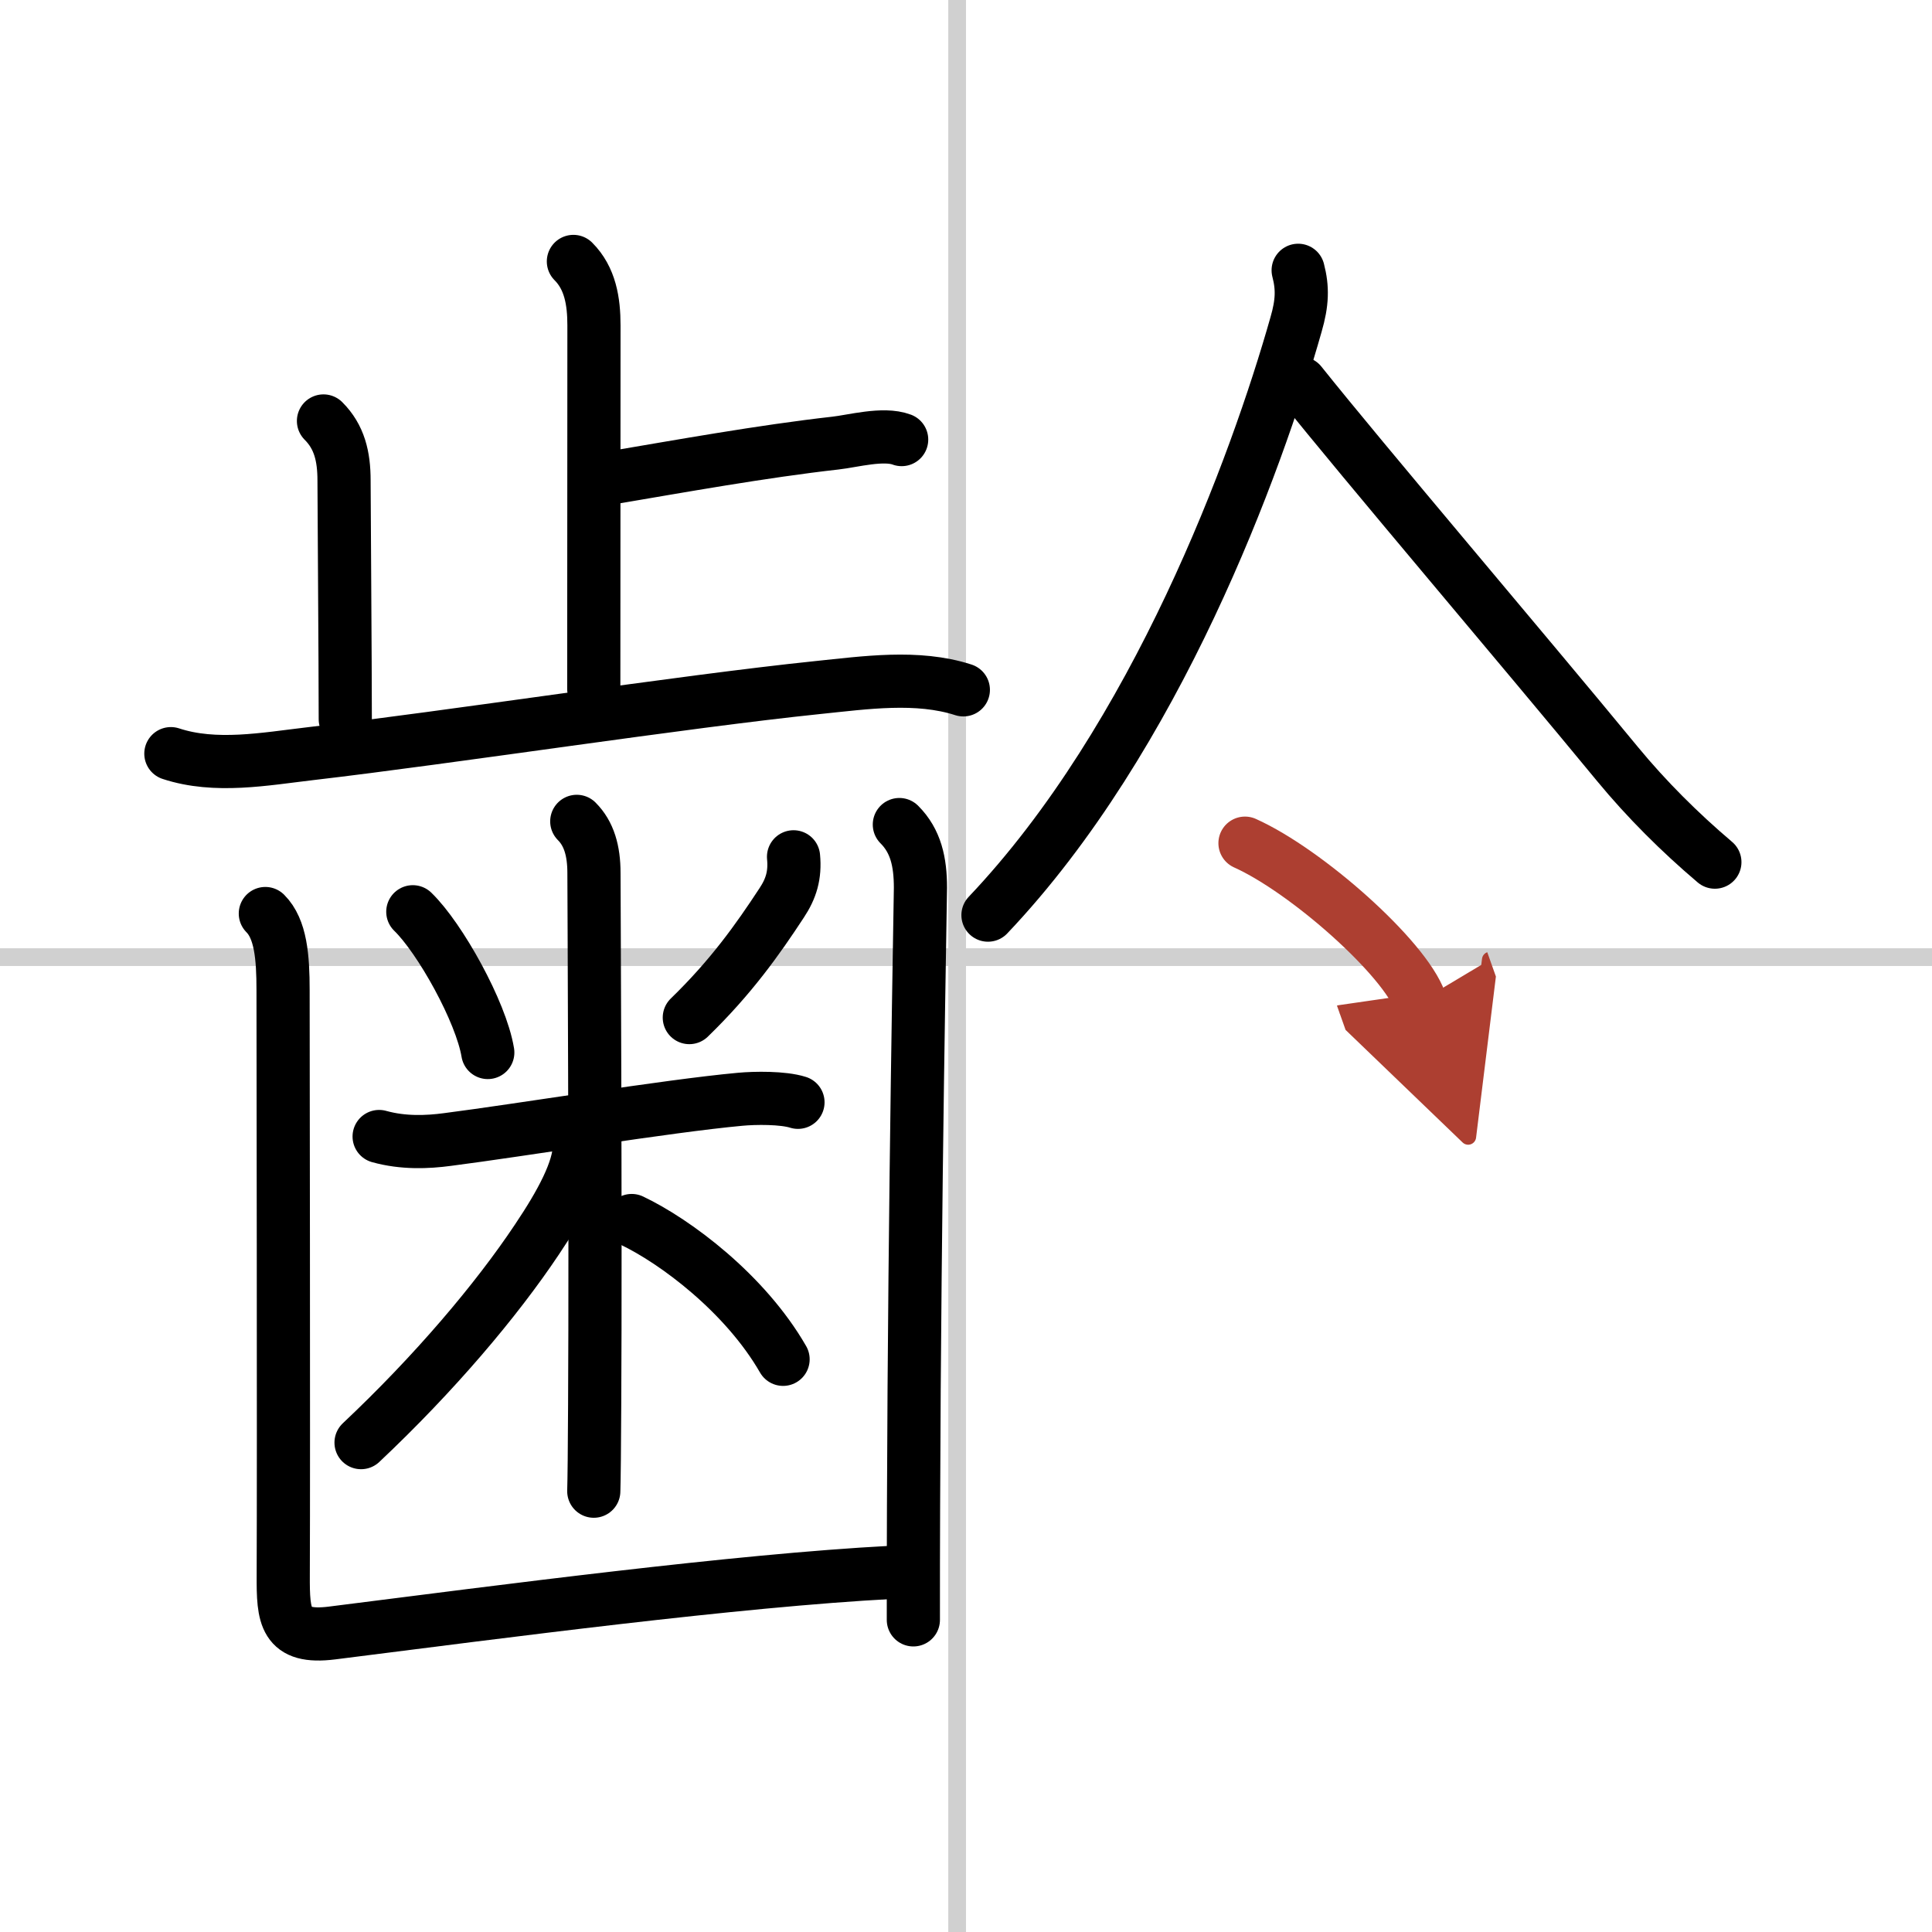 <svg width="400" height="400" viewBox="0 0 109 109" xmlns="http://www.w3.org/2000/svg"><defs><marker id="a" markerWidth="4" orient="auto" refX="1" refY="5" viewBox="0 0 10 10"><polyline points="0 0 10 5 0 10 1 5" fill="#ad3f31" stroke="#ad3f31"/></marker></defs><g fill="none" stroke="#000" stroke-linecap="round" stroke-linejoin="round" stroke-width="3"><rect width="100%" height="100%" fill="#fff" stroke="#fff"/><line x1="54" x2="54" y2="109" stroke="#d0d0d0" stroke-width="1"/><line x2="109" y1="54" y2="54" stroke="#d0d0d0" stroke-width="1"/><path d="m32.35 14.75c0.95 0.95 1.16 2.25 1.16 3.61 0 5.03-0.01 15.63-0.01 20.51"/><path d="m34.59 26.94c3.67-0.62 8.43-1.48 12.53-1.94 1-0.11 2.71-0.59 3.75-0.2"/><path d="m18.25 23.75c0.9 0.9 1.16 2 1.16 3.36 0 0.97 0.07 10.39 0.07 13.47"/><path d="m9.64 42.52c2.52 0.83 5.31 0.3 7.88 0 7.89-0.92 20.99-2.94 28.62-3.73 2.65-0.27 5.61-0.71 8.21 0.13"/><path d="m23.29 51.44c1.53 1.48 3.85 5.64 4.23 7.94"/><path d="m44.77 48.34c0.1 1.04-0.14 1.8-0.67 2.6-1.35 2.06-2.85 4.18-5.21 6.47"/><path d="m21.39 64.12c1.36 0.38 2.73 0.32 3.85 0.17 4.14-0.53 12.38-1.89 16.51-2.27 0.85-0.08 2.42-0.1 3.27 0.17"/><path d="m32.54 46.34c0.69 0.69 0.97 1.66 0.97 2.91 0 0.41 0.1 19.89 0.04 29.99-0.01 2.47-0.03 4.26-0.05 4.89"/><path d="m32.69 64.61c0 1.39-1.04 3.3-2.39 5.31-2.3 3.45-5.8 7.58-9.93 11.47"/><path d="m35.64 68.86c2.46 1.17 6.4 4.11 8.54 7.83"/><path d="m14.97 51.54c0.87 0.87 1 2.46 1 4.32 0 0.76 0.04 26.26 0.01 33.02-0.01 2.33 0.07 3.59 2.76 3.25 9.66-1.22 22.8-2.96 31.57-3.42"/><path d="m50.74 46.52c0.93 0.93 1.19 2.11 1.19 3.57 0 0.77-0.33 16.98-0.39 34.91-0.01 2.13-0.01 4.27-0.01 6.39"/><path d="m73.24 15.25c0.26 1 0.24 1.82-0.12 3.06-2.25 7.94-7.88 23.31-17.38 33.32"/><path d="m73.38 21.62c3.51 4.4 12.52 14.98 17.88 21.49 1.64 1.99 3.52 3.86 5.49 5.53"/><path d="m70.24 47.57c3.49 1.57 9.01 6.48 9.88 8.93" marker-end="url(#a)" stroke="#ad3f31"/></g></svg>
